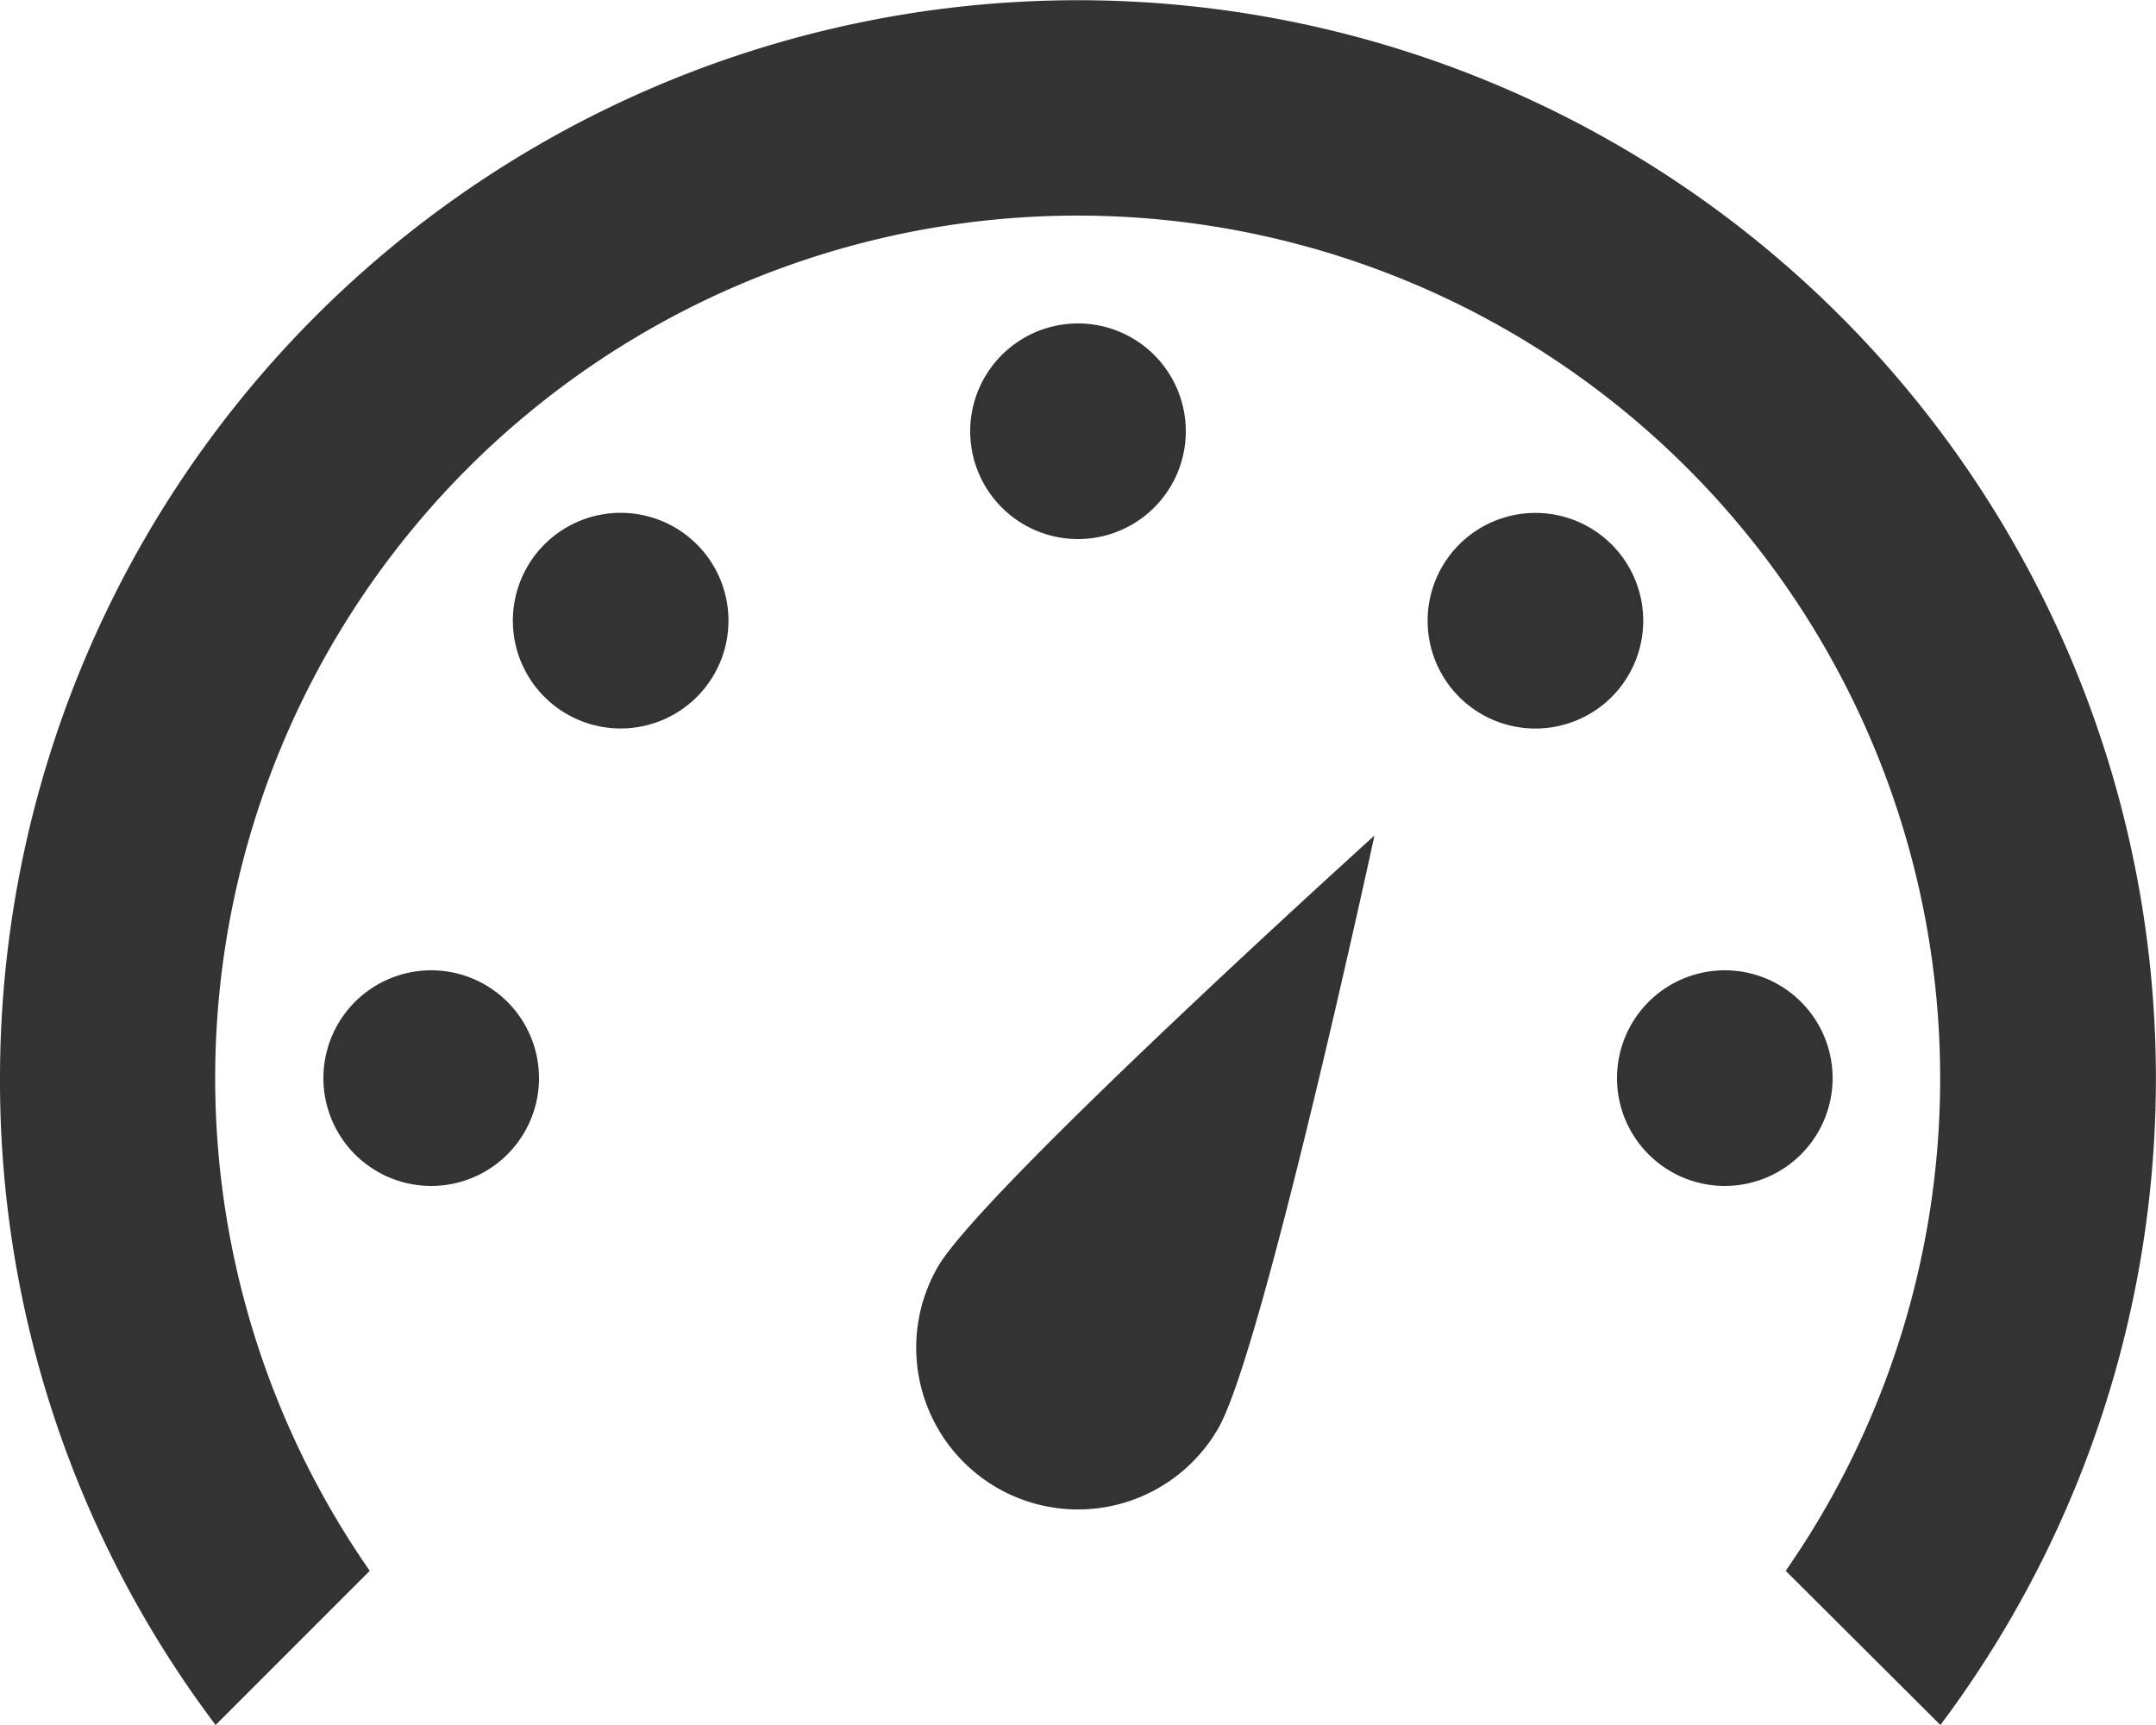<?xml version="1.0" standalone="no"?><!DOCTYPE svg PUBLIC "-//W3C//DTD SVG 1.1//EN" "http://www.w3.org/Graphics/SVG/1.1/DTD/svg11.dtd"><svg class="icon" width="200px" height="160.00px" viewBox="0 0 1280 1024" version="1.1" xmlns="http://www.w3.org/2000/svg"><path d="M640.002 256m-64 0a64 64 0 1 0 128 0 64 64 0 1 0-128 0Z" fill="#333333" /><path d="M1024.002 640m-64 0a64 64 0 1 0 128 0 64 64 0 1 0-128 0Z" fill="#333333" /><path d="M256.002 640m-64 0a64 64 0 1 0 128 0 64 64 0 1 0-128 0Z" fill="#333333" /><path d="M323.202 323.2a64 64 0 1 0 90.56 0 64 64 0 0 0-90.56 0zM956.802 323.2a64 64 0 1 0 0 90.56 64 64 0 0 0 0-90.56z" fill="#333333" /><path d="M1092.482 187.52A640 640 0 0 0 0.002 640a634.88 634.88 0 0 0 128 384l91.52-91.52A512 512 0 0 1 1001.922 278.08a512 512 0 0 1 58.24 654.4L1152.002 1024a640 640 0 0 0-59.52-836.48z" fill="#333333" /><path d="M556.802 752a96 96 0 0 0 166.4 96c26.56-45.76 92.8-352 92.8-352s-232.64 210.24-259.2 256z" fill="#333333" /></svg>